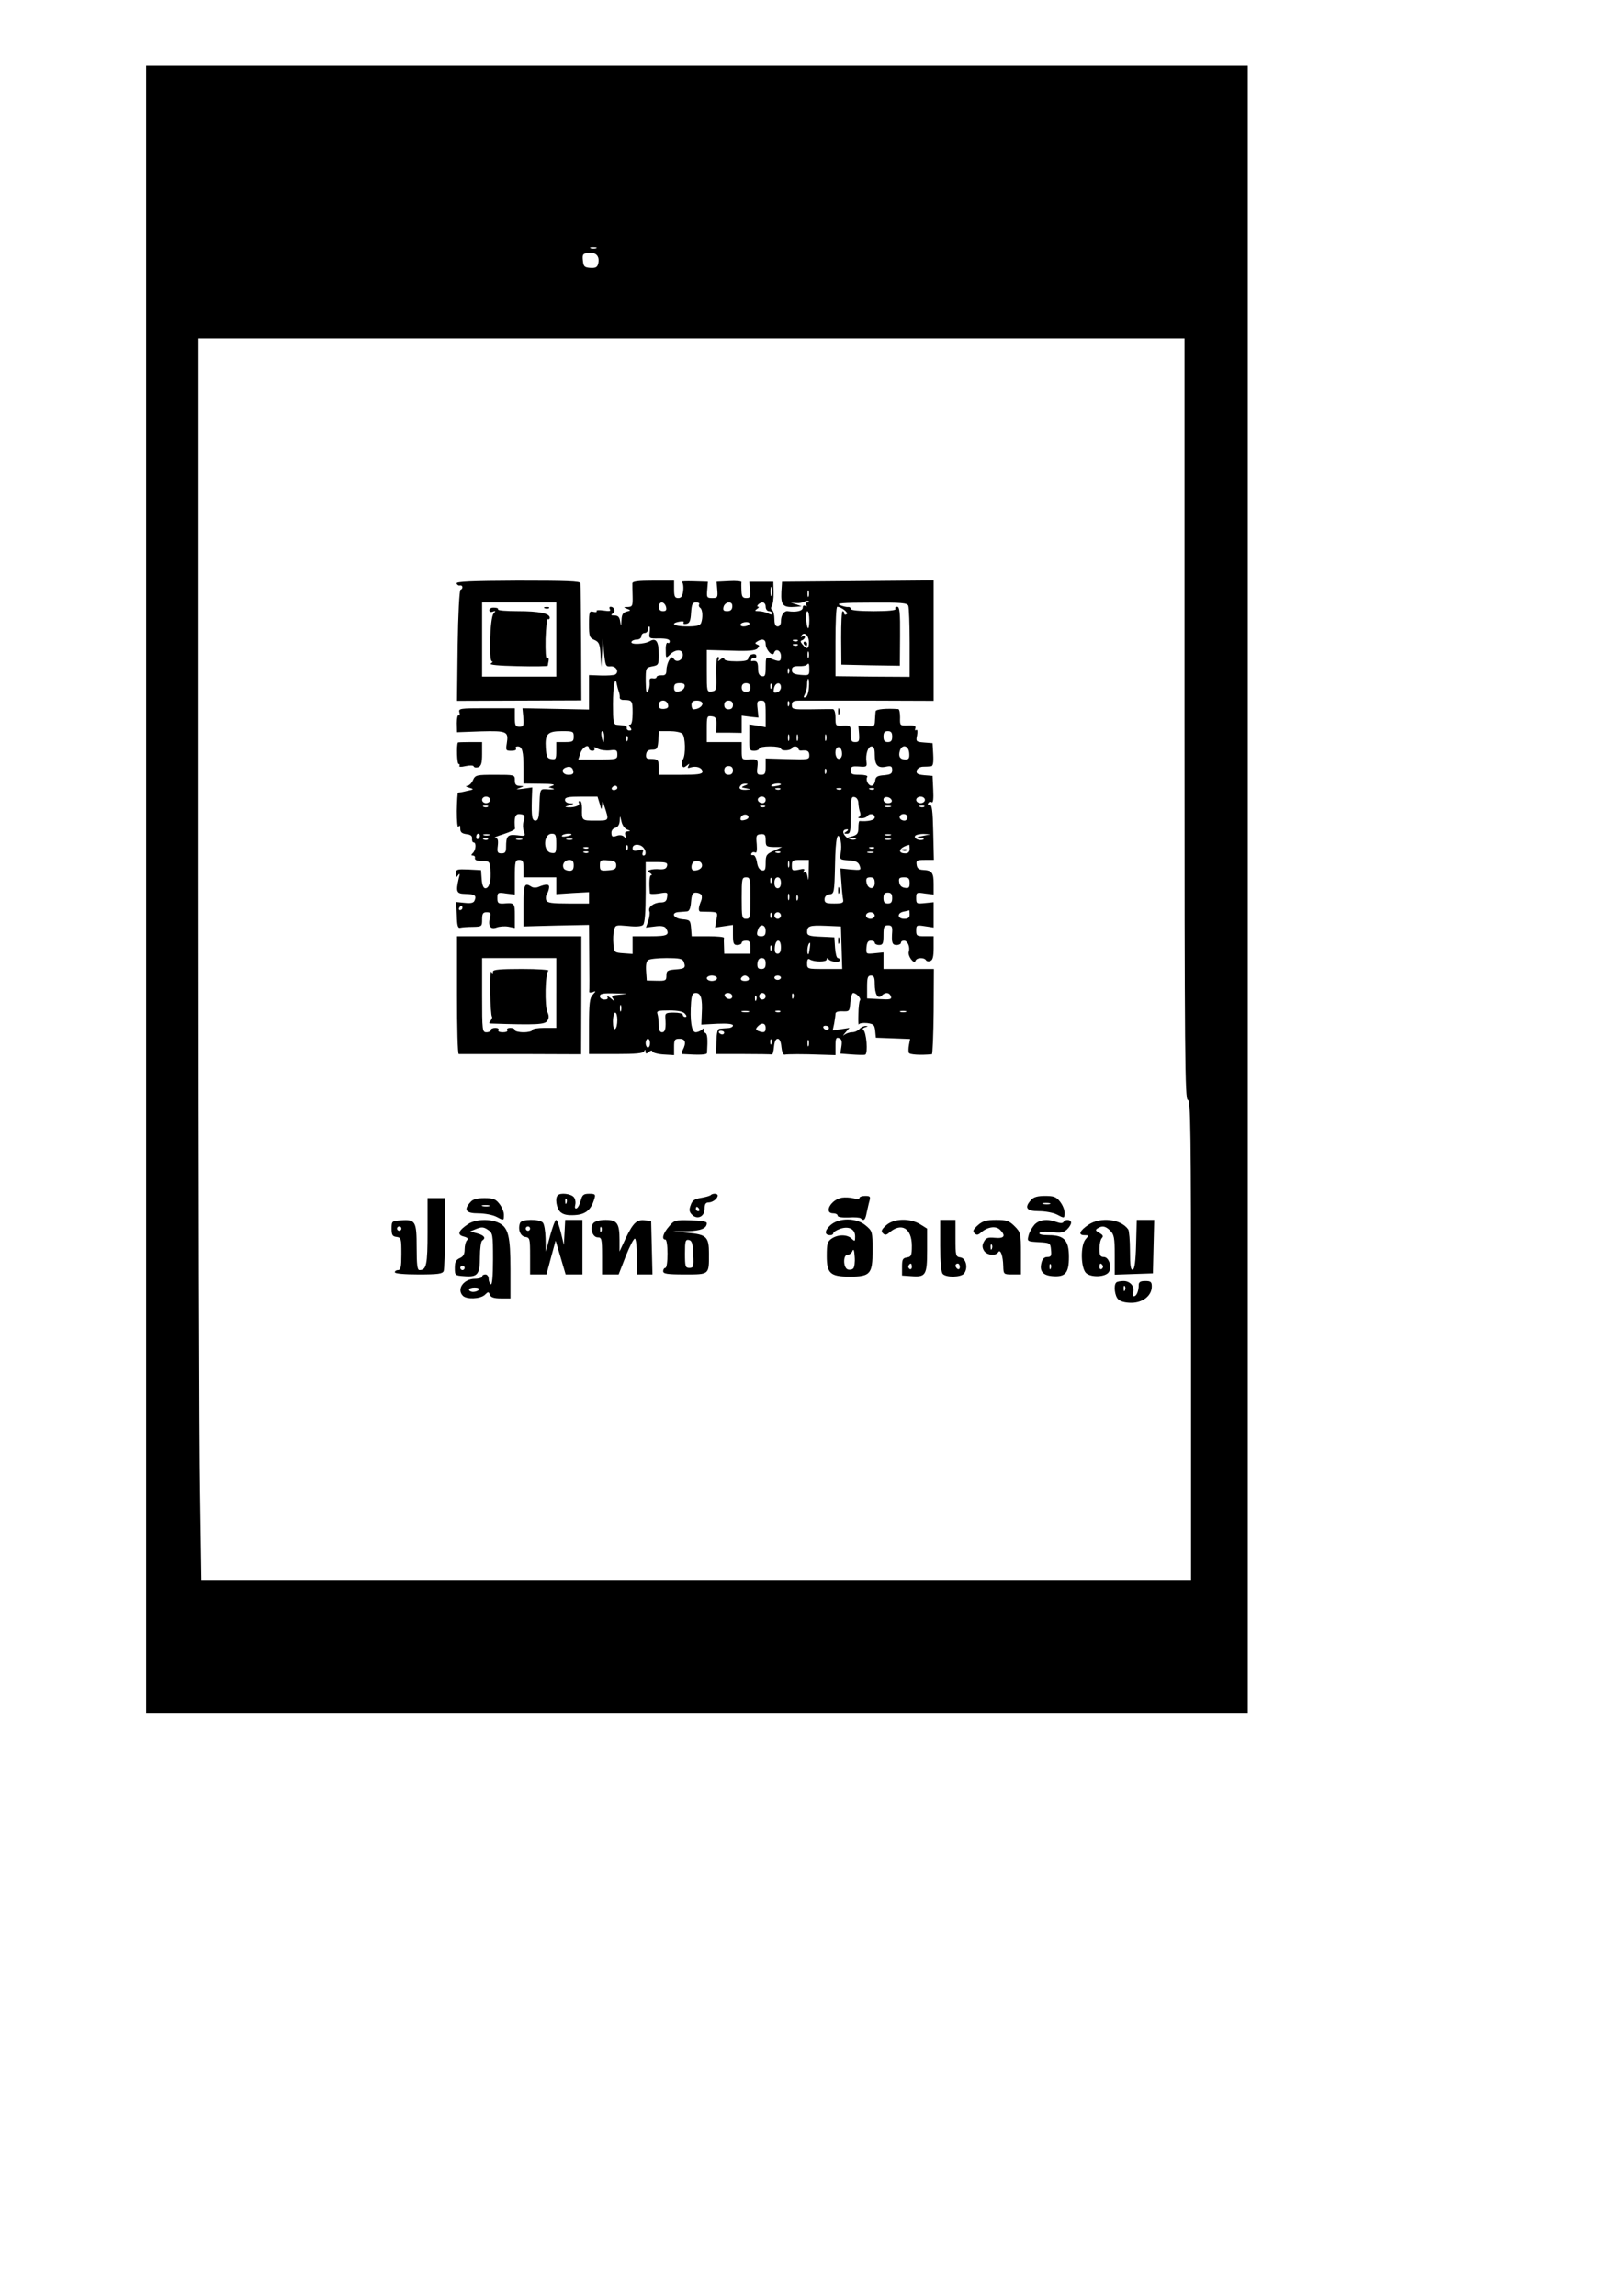 <?xml version="1.0" encoding="UTF-8" standalone="yes"?>
<svg version="1.0" xmlns="http://www.w3.org/2000/svg" width="210mm" height="297mm" viewBox="0 0 744 1052" preserveAspectRatio="xMidYMid meet">
  <g transform="translate(0,1052) scale(0.1,-0.1)" fill="#000000" stroke="none">
    <path d="M670 6445 l0 -3775 2525 0 2525 0 0 3775 0 3775 -2525 0 -2525 0 0
-3775z m2063 2938 c-7 -2 -19 -2 -25 0 -7 3 -2 5 12 5 14 0 19 -2 13 -5z m10
-67 c-4 -20 -11 -24 -36 -23 -28 2 -32 6 -35 34 -3 28 0 32 25 35 34 4 52 -14
46 -46z m2687 -2091 c0 -1544 2 -1745 15 -1745 13 0 15 -129 15 -1100 l0
-1100 -2268 0 -2269 0 -6 398 c-4 218 -7 1498 -7 2845 l0 2447 2260 0 2260 0
0 -1745z"/>
    <path d="M2093 7847 c3 -7 10 -11 16 -9 13 2 15 -15 2 -20 -5 -2 -11 -113 -13
-256 l-3 -253 285 1 285 1 -1 262 c-1 144 -2 268 -3 275 -1 10 -62 12 -287 12
-216 -1 -284 -4 -281 -13z m457 -257 l0 -170 -170 0 -170 0 0 170 0 170 170 0
170 0 0 -170z"/>
    <path d="M2243 7725 c0 -8 7 -11 16 -7 14 5 14 3 3 -10 -16 -20 -22 -218 -7
-218 6 0 3 -4 -5 -10 -9 -6 34 -10 123 -12 75 -2 137 -1 138 2 0 3 2 13 4 23
2 9 -1 14 -7 11 -6 -4 -8 29 -7 89 2 53 6 94 11 91 4 -3 8 0 8 6 0 20 -50 30
-146 30 -52 0 -93 3 -91 8 3 4 -5 8 -17 8 -13 1 -23 -4 -23 -11z"/>
    <path d="M2498 7733 c7 -3 16 -2 19 1 4 3 -2 6 -13 5 -11 0 -14 -3 -6 -6z"/>
    <path d="M2899 7848 c0 -7 0 -34 1 -60 1 -44 -1 -48 -22 -49 -21 0 -21 -1 -4
-8 19 -7 19 -8 -2 -13 -17 -5 -22 -14 -23 -40 -2 -30 -2 -30 -6 -5 -3 20 -10
27 -26 27 -16 0 -19 3 -8 9 14 9 7 31 -10 31 -6 0 -7 -5 -3 -12 5 -8 -3 -9
-30 -5 -20 3 -34 2 -31 -3 3 -4 -4 -6 -15 -3 -18 5 -20 0 -20 -56 0 -56 2 -63
25 -73 21 -9 25 -19 28 -67 l3 -56 4 65 3 65 6 -65 c6 -60 8 -65 29 -63 25 3
42 -24 23 -37 -7 -4 -37 -6 -67 -5 l-54 2 0 -79 0 -79 -152 3 -153 3 4 -42 c3
-38 1 -43 -18 -43 -18 0 -21 6 -21 43 l0 42 -130 0 c-122 0 -129 -1 -124 -19
3 -10 2 -16 -3 -13 -5 3 -9 -13 -9 -36 l1 -42 109 4 c121 3 128 0 119 -56 -5
-31 -4 -33 21 -33 16 0 25 4 21 10 -3 6 0 10 8 10 21 0 27 -22 27 -101 l0 -69
78 -1 c49 0 70 -3 57 -8 l-20 -8 20 -6 c11 -3 2 -5 -19 -4 -44 2 -40 11 -44
-95 -2 -35 -6 -48 -17 -48 -16 0 -19 16 -17 98 l2 54 -42 -6 c-32 -4 -36 -3
-18 3 24 9 24 9 3 10 -18 1 -23 7 -23 26 0 25 -1 25 -90 25 -87 0 -91 -1 -102
-25 -6 -14 -18 -25 -27 -26 -9 -1 -5 -4 9 -8 24 -7 24 -8 -10 -15 -19 -5 -37
-8 -40 -8 -3 0 -5 -38 -6 -84 0 -47 3 -79 8 -72 5 9 8 6 8 -9 0 -16 7 -22 28
-25 19 -2 27 -8 26 -20 -1 -10 2 -18 7 -18 13 0 11 -34 -3 -48 -9 -9 -9 -12 0
-12 7 0 11 -6 9 -12 -1 -9 10 -13 33 -13 33 0 35 -2 38 -39 4 -51 -5 -86 -23
-86 -9 0 -15 14 -17 42 l-3 41 -57 3 c-54 2 -58 1 -58 -19 0 -18 2 -19 10 -7
8 11 9 7 3 -15 -14 -62 -11 -70 30 -71 43 -1 52 -7 43 -29 -4 -12 -16 -15 -45
-12 l-40 4 3 -61 c1 -48 5 -60 16 -57 8 2 34 4 58 4 41 1 42 2 42 34 0 27 4
33 21 33 17 0 20 -4 15 -24 -10 -39 2 -56 30 -46 13 5 37 7 54 4 l30 -6 0 56
c0 59 -1 60 -52 56 -24 -1 -28 2 -28 25 0 25 2 27 40 21 l40 -5 0 79 c0 73 2
80 20 80 17 0 20 -7 20 -40 l0 -40 75 0 75 0 0 -38 0 -39 75 5 75 4 0 -26 0
-26 -95 0 c-74 0 -97 3 -101 15 -3 8 -2 20 2 27 5 7 10 21 11 30 3 18 -13 19
-49 4 -9 -4 -23 -4 -30 0 -34 22 -38 14 -38 -84 l0 -97 150 4 150 3 1 -148 c1
-82 1 -153 0 -158 -1 -5 6 -5 16 -2 16 6 16 6 0 -12 -14 -15 -17 -40 -17 -145
l0 -127 124 0 c90 0 126 3 129 13 4 9 6 8 6 -2 1 -11 4 -11 16 -1 9 7 15 8 15
2 0 -5 23 -12 50 -14 l50 -3 0 38 c0 33 3 37 25 37 27 0 32 -18 15 -51 -6 -10
-7 -19 -3 -19 79 -5 113 -4 114 5 4 65 2 88 -8 92 -7 3 -10 10 -6 17 3 6 1 6
-8 -1 -7 -7 -21 -13 -30 -13 -19 0 -27 55 -21 138 3 34 7 42 22 42 23 0 31
-26 27 -95 l-2 -50 73 4 c48 2 72 -1 72 -8 0 -6 -11 -12 -25 -12 -14 -1 -31
-2 -37 -3 -9 -1 -13 -21 -14 -58 l-2 -58 124 0 c68 0 127 -1 132 -2 4 -2 8 14
10 35 2 23 8 37 17 37 9 0 15 -14 17 -37 2 -21 8 -37 14 -36 15 3 87 3 167 0
l67 -2 0 42 c0 35 3 41 16 36 12 -4 15 -14 11 -39 l-5 -32 51 -4 c29 -2 57 -3
63 -1 14 5 6 105 -9 114 -5 4 -1 9 9 12 14 4 15 5 3 6 -9 0 -22 -6 -29 -14 -7
-8 -22 -15 -34 -15 -12 0 -28 -6 -36 -12 -8 -7 -6 -3 5 10 l19 22 -39 -6 -38
-6 7 32 c3 18 6 38 6 45 0 8 12 12 33 11 31 -1 32 0 35 42 2 23 8 42 13 42 15
0 39 -27 31 -34 -3 -4 -7 -33 -7 -64 -1 -31 0 -52 2 -46 2 5 19 8 38 6 30 -4
34 -8 37 -36 l3 -31 79 -3 78 -3 -5 -26 c-3 -15 -3 -32 -1 -37 3 -9 52 -12
106 -7 3 1 7 89 8 196 l1 195 -116 0 -115 0 0 38 0 38 -40 -4 c-40 -4 -40 -4
-38 27 2 22 7 31 20 31 10 0 18 -4 18 -10 0 -5 9 -10 20 -10 17 0 20 7 20 45
0 39 3 45 21 45 16 0 20 -6 19 -27 -4 -53 0 -63 20 -63 11 0 20 5 20 10 0 6 6
10 14 10 17 0 29 -30 22 -51 -3 -8 2 -23 10 -34 11 -14 18 -16 21 -7 5 14 39
16 48 2 3 -5 12 -7 20 -3 11 3 15 21 15 59 l0 54 -40 0 c-37 0 -40 2 -40 26 0
25 2 26 40 20 l40 -6 0 58 0 58 -40 -4 c-38 -4 -40 -3 -40 23 0 26 2 27 40 21
l40 -5 0 49 c0 52 -8 62 -49 64 -19 1 -27 7 -29 24 -3 20 1 22 38 22 l41 0 -3
128 c-2 99 -6 126 -16 124 -8 -1 -11 2 -7 8 3 6 11 8 16 4 7 -4 9 17 7 57 l-3
64 -38 3 c-30 3 -37 7 -35 20 2 10 14 18 28 19 14 0 31 1 38 2 9 1 12 16 10
54 l-3 52 -39 3 c-37 3 -38 5 -32 33 3 18 2 28 -4 24 -5 -3 -7 0 -4 8 4 11 -4
14 -33 13 -38 -1 -38 -1 -37 37 0 20 -3 37 -8 38 -53 4 -103 0 -104 -10 -1 -6
-2 -24 -3 -41 -1 -28 -3 -30 -38 -27 l-38 2 3 -37 c2 -33 0 -38 -18 -38 -17 0
-20 6 -20 38 0 38 -1 38 -35 37 -34 -2 -35 -1 -35 36 0 24 -5 39 -12 40 -7 0
-52 0 -100 -1 -83 -1 -88 0 -88 19 0 17 6 21 38 21 20 0 166 0 325 0 l287 -1
0 276 0 276 -347 -3 -348 -3 -3 -45 c-3 -64 7 -75 68 -70 l25 2 -25 9 -25 8
25 -2 c14 -1 31 2 38 7 7 4 16 5 19 2 4 -3 1 -6 -6 -6 -7 0 -9 -5 -5 -12 4 -7
3 -8 -4 -4 -7 4 -12 1 -12 -8 0 -15 -30 -22 -69 -16 -17 2 -31 -18 -31 -47 0
-14 -6 -23 -15 -23 -10 0 -15 10 -15 34 0 19 -5 38 -10 41 -7 4 -7 11 -2 18 5
7 9 35 8 62 l-1 50 -55 0 -55 0 3 -37 c3 -33 1 -38 -17 -38 -17 0 -21 7 -22
33 -1 17 -1 36 0 40 1 4 -25 7 -56 5 l-58 -3 3 -37 c3 -35 1 -38 -23 -38 -25
0 -26 3 -23 38 l3 37 -65 2 c-36 1 -60 0 -55 -3 6 -2 9 -20 7 -39 -3 -26 -9
-35 -23 -35 -15 0 -19 7 -19 40 l0 40 -95 0 c-69 0 -95 -3 -96 -12z m638 -55
c-3 -10 -5 -2 -5 17 0 19 2 27 5 18 2 -10 2 -26 0 -35z m170 -5 c-3 -7 -5 -2
-5 12 0 14 2 19 5 13 2 -7 2 -19 0 -25z m-654 -48 c4 -15 0 -20 -14 -20 -12 0
-19 7 -19 20 0 11 6 20 14 20 7 0 16 -9 19 -20z m152 11 c-3 -5 -1 -12 5 -16
11 -7 13 -45 4 -69 -5 -12 -21 -16 -65 -16 -59 0 -80 14 -34 22 14 3 22 1 19
-4 -4 -6 2 -8 12 -6 15 2 20 14 22 51 3 39 6 47 23 47 11 0 18 -4 14 -9z m152
-11 c-1 -13 -8 -20 -23 -20 -17 0 -21 4 -17 20 3 11 14 20 24 20 12 0 17 -7
16 -20z m153 0 c0 -11 7 -20 15 -20 8 0 15 -5 15 -10 0 -7 -6 -7 -19 0 -11 5
-30 10 -43 10 -18 0 -20 2 -8 10 8 5 11 10 7 10 -15 0 4 20 19 20 8 0 14 -9
14 -20z m654 4 c3 -9 6 -85 6 -170 l0 -155 -170 1 -170 2 0 159 c0 87 3 159 8
159 20 -1 54 -28 43 -34 -6 -4 -11 -2 -11 3 0 6 -3 11 -7 11 -5 0 -7 -55 -7
-122 l1 -123 134 -3 134 -2 1 135 c1 109 -2 135 -13 135 -8 0 -11 -4 -8 -10 4
-6 -32 -10 -99 -10 -67 0 -106 4 -106 10 0 6 -6 10 -12 9 -7 -1 -24 3 -38 9
-19 8 12 11 141 11 143 1 168 -1 173 -15z m-454 -66 c0 -23 -3 -39 -6 -36 -9
10 -12 78 -3 78 5 0 9 -19 9 -42z m-275 -18 c-3 -5 -15 -10 -26 -10 -11 0 -17
5 -14 10 3 6 15 10 26 10 11 0 17 -4 14 -10z m-457 -38 c-4 -27 -3 -28 44 -27
33 0 48 -4 48 -13 0 -7 -4 -11 -9 -7 -6 3 -10 -12 -9 -34 0 -38 1 -38 19 -20
26 26 59 25 59 -1 0 -25 -29 -38 -41 -19 -8 11 -12 10 -22 -6 -6 -11 -12 -31
-12 -45 0 -19 -5 -25 -22 -24 -13 0 -23 -3 -23 -8 0 -5 -8 -8 -17 -6 -14 2
-17 -3 -15 -20 1 -13 -2 -31 -8 -40 -7 -12 -9 0 -10 46 0 62 0 63 30 69 28 5
30 8 30 52 0 61 -12 80 -40 64 -24 -15 -94 -18 -85 -3 3 6 15 10 26 10 10 0
19 7 19 15 0 8 7 15 15 15 8 0 15 7 15 15 0 8 3 15 6 15 4 0 4 -12 2 -28z
m730 -42 c1 -34 -9 -38 -29 -13 -11 13 -11 17 -1 20 6 3 12 9 12 14 0 6 -5 7
-12 3 -7 -4 -8 -3 -4 4 12 20 33 2 34 -28z m-198 -11 c0 -25 31 -60 38 -41 7
23 32 13 32 -14 0 -27 -6 -28 -52 -9 -16 6 -18 1 -18 -40 0 -39 -3 -46 -17
-43 -13 2 -18 13 -18 36 0 29 -6 37 -28 33 -5 -1 -6 3 -2 9 3 6 10 8 14 6 4
-3 8 1 8 8 0 8 -8 11 -19 8 -10 -2 -18 -11 -18 -18 0 -10 -15 -14 -55 -14 -34
0 -55 4 -55 11 0 8 -6 7 -17 -2 -11 -10 -14 -10 -9 -1 4 6 3 12 -3 12 -6 0 -9
-32 -8 -77 2 -74 1 -78 -20 -81 -23 -3 -23 -1 -23 93 l0 97 110 -3 c82 -3 113
0 122 10 11 11 10 14 -1 18 -11 5 -11 7 0 14 23 15 39 10 39 -12z m147 15 c-3
-3 -12 -4 -19 -1 -8 3 -5 6 6 6 11 1 17 -2 13 -5z m0 -20 c-3 -3 -12 -4 -19
-1 -8 3 -5 6 6 6 11 1 17 -2 13 -5z m50 -56 c-3 -7 -5 -2 -5 12 0 14 2 19 5
13 2 -7 2 -19 0 -25z m3 -56 c0 -26 -2 -27 -40 -24 -31 3 -40 8 -40 22 0 14 7
18 30 18 17 -1 33 2 37 5 11 12 13 8 13 -21z m-93 -14 c-3 -8 -6 -5 -6 6 -1
11 2 17 5 13 3 -3 4 -12 1 -19z m91 -68 c-1 -22 -8 -42 -15 -44 -10 -4 -11 -1
-3 14 5 10 10 30 10 44 0 14 2 26 5 26 3 0 5 -18 3 -40z m-871 -20 c3 -8 5
-20 4 -26 -1 -6 7 -11 16 -11 41 0 43 -3 43 -58 0 -34 -4 -55 -11 -55 -8 0 -8
-4 0 -13 8 -10 7 -14 -4 -14 -7 0 -13 5 -12 11 2 10 -3 12 -45 15 -16 1 -18
13 -18 94 0 85 10 136 18 90 2 -10 6 -25 9 -33z m301 23 c-2 -10 -13 -19 -26
-21 -17 -3 -22 2 -22 17 0 16 6 21 26 21 19 0 25 -5 22 -17z m302 -3 c0 -13
-7 -20 -20 -20 -13 0 -20 7 -20 20 0 13 7 20 20 20 13 0 20 -7 20 -20z m97 -2
c-3 -8 -6 -5 -6 6 -1 11 2 17 5 13 3 -3 4 -12 1 -19z m43 3 c0 -10 -8 -21 -18
-23 -15 -4 -18 -1 -14 18 5 28 32 32 32 5z m-518 -79 c4 -13 -1 -18 -18 -20
-18 -1 -24 3 -24 18 0 26 36 27 42 2z m158 4 c0 -13 -20 -26 -41 -26 -5 0 -9
9 -9 20 0 15 7 20 25 20 15 0 25 -6 25 -14z m140 -6 c0 -13 -7 -20 -20 -20
-13 0 -20 7 -20 20 0 13 7 20 20 20 13 0 20 -7 20 -20z m150 -41 l0 -61 -37 7
-38 6 0 -61 c-1 -56 1 -60 22 -60 13 0 23 5 23 10 0 6 23 10 50 10 28 0 50 -4
50 -10 0 -5 11 -9 25 -8 14 1 25 6 25 10 0 4 7 8 15 8 8 0 15 -5 15 -10 0 -6
6 -10 13 -9 28 3 37 -2 37 -22 0 -19 -5 -20 -100 -17 l-100 3 0 -37 c0 -32 -3
-38 -21 -38 -18 0 -21 5 -17 35 4 36 2 38 -44 35 -26 -1 -28 1 -28 39 l0 41
-80 0 -80 0 0 61 c0 57 1 60 23 57 18 -2 22 -9 21 -39 l-1 -36 59 0 58 -1 0
40 0 39 39 -5 38 -4 -4 39 c-4 34 -2 39 16 39 19 0 21 -6 21 -61z m107 39 c-3
-8 -6 -5 -6 6 -1 11 2 17 5 13 3 -3 4 -12 1 -19z m-987 -143 c0 -22 -4 -25
-40 -25 l-40 0 0 -41 c0 -36 -2 -40 -22 -37 -20 3 -23 10 -26 51 -4 64 8 77
74 77 51 0 54 -1 54 -25z m140 0 c0 -14 -2 -25 -4 -25 -2 0 -6 11 -8 25 -3 14
-1 25 3 25 5 0 9 -11 9 -25z m358 13 c14 -14 16 -96 3 -117 -5 -8 -7 -20 -4
-28 4 -11 8 -11 21 -1 13 11 14 11 8 -1 -6 -10 -4 -12 11 -7 26 8 53 -2 53
-20 0 -11 -21 -14 -100 -14 l-100 0 0 35 c0 34 -4 38 -43 38 -13 0 -17 6 -15
21 2 15 10 21 28 21 22 0 25 5 28 43 l3 42 48 0 c26 0 52 -5 59 -12z m962 -13
c0 -18 -5 -25 -20 -25 -15 0 -20 7 -20 25 0 18 5 25 20 25 15 0 20 -7 20 -25z
m-473 -17 c-3 -7 -5 -2 -5 12 0 14 2 19 5 13 2 -7 2 -19 0 -25z m40 0 c-3 -7
-5 -2 -5 12 0 14 2 19 5 13 2 -7 2 -19 0 -25z m130 0 c-3 -7 -5 -2 -5 12 0 14
2 19 5 13 2 -7 2 -19 0 -25z m-910 0 c-3 -8 -6 -5 -6 6 -1 11 2 17 5 13 3 -3
4 -12 1 -19z m-177 -38 c0 -5 7 -10 16 -10 8 0 12 5 8 11 -4 7 1 7 16 -1 12
-7 38 -10 56 -8 30 4 34 1 34 -19 0 -22 -3 -23 -89 -23 l-90 0 10 30 c10 28
39 43 39 20z m1160 -24 c0 -13 -6 -23 -15 -23 -15 0 -21 37 -9 50 11 11 24 -3
24 -27z m150 -4 c0 -47 14 -63 51 -55 24 5 29 2 29 -15 0 -17 -7 -21 -37 -24
-31 -2 -39 -7 -41 -25 -2 -13 -9 -23 -17 -23 -15 0 -28 27 -19 41 3 5 -13 9
-35 9 -35 0 -41 3 -41 20 0 18 5 20 38 18 34 -3 37 -1 34 21 -5 35 7 71 23 71
11 0 15 -11 15 -38z m158 8 c2 -24 -2 -30 -17 -30 -25 0 -34 14 -26 40 10 32
40 25 43 -10z m-1540 -83 c3 -12 -4 -17 -22 -17 -27 0 -37 24 -13 33 19 8 32
2 35 -16z m732 3 c0 -13 -7 -20 -20 -20 -13 0 -20 7 -20 20 0 13 7 20 20 20
13 0 20 -7 20 -20z m427 -12 c-3 -8 -6 -5 -6 6 -1 11 2 17 5 13 3 -3 4 -12 1
-19z m-372 -57 c-19 -8 -18 -9 5 -13 25 -5 25 -5 -2 -7 -27 -1 -35 8 -21 22 3
4 13 7 22 6 12 0 10 -3 -4 -8z m165 5 c0 -2 -11 -6 -25 -8 -13 -3 -22 -1 -19
3 5 9 44 13 44 5z m-750 -16 c0 -5 -7 -10 -16 -10 -8 0 -12 5 -9 10 3 6 10 10
16 10 5 0 9 -4 9 -10z m747 -6 c-3 -3 -12 -4 -19 -1 -8 3 -5 6 6 6 11 1 17 -2
13 -5z m280 0 c-3 -3 -12 -4 -19 -1 -8 3 -5 6 6 6 11 1 17 -2 13 -5z m150 0
c-3 -3 -12 -4 -19 -1 -8 3 -5 6 6 6 11 1 17 -2 13 -5z m-1760 -49 c0 -8 -9
-15 -19 -15 -10 0 -18 7 -18 15 0 8 8 15 18 15 10 0 19 -7 19 -15z m502 -17
c8 -30 9 -31 11 -8 2 24 2 24 11 -5 22 -67 23 -65 -42 -65 -63 0 -62 -1 -61
58 0 17 -4 32 -9 32 -6 0 -8 -4 -5 -9 7 -11 -18 -21 -47 -20 -20 1 -20 2 3 9
24 8 24 8 3 9 -13 1 -23 7 -23 16 0 12 15 15 75 15 l74 0 10 -32z m761 17 c0
-8 -6 -15 -14 -15 -17 0 -28 14 -19 24 12 12 33 6 33 -9z m425 -16 c1 -14 4
-33 8 -42 3 -9 1 -18 -6 -21 -7 -2 -2 -5 10 -5 12 -1 25 4 28 9 10 15 35 12
35 -5 0 -13 -30 -20 -70 -17 -3 0 -5 -14 -5 -31 0 -24 -5 -32 -25 -38 l-25 -7
25 -2 c19 -2 21 -3 7 -7 -10 -3 -27 3 -38 12 -19 18 -17 35 4 35 7 0 6 -4 -3
-10 -13 -8 -12 -10 3 -10 15 0 17 11 17 86 0 75 2 85 17 82 10 -2 18 -13 18
-29z m153 14 c2 -8 -5 -13 -17 -13 -12 0 -21 6 -21 16 0 18 31 15 38 -3z m152
2 c0 -8 -9 -15 -20 -15 -11 0 -20 7 -20 15 0 8 9 15 20 15 11 0 20 -7 20 -15z
m-2003 -31 c-3 -3 -12 -4 -19 -1 -8 3 -5 6 6 6 11 1 17 -2 13 -5z m1270 0 c-3
-3 -12 -4 -19 -1 -8 3 -5 6 6 6 11 1 17 -2 13 -5z m576 -1 c-7 -2 -19 -2 -25
0 -7 3 -2 5 12 5 14 0 19 -2 13 -5z m154 1 c-3 -3 -12 -4 -19 -1 -8 3 -5 6 6
6 11 1 17 -2 13 -5z m-1834 -41 c3 -5 1 -17 -3 -28 -4 -11 -3 -31 1 -43 9 -23
8 -24 -30 -19 -44 5 -51 -3 -51 -54 0 -23 -4 -29 -21 -29 -18 0 -21 5 -17 35
3 26 0 35 -12 36 -8 1 9 8 38 17 30 10 53 20 53 25 -5 47 0 67 18 67 11 0 22
-3 24 -7z m1028 -8 c0 -5 -9 -11 -21 -13 -15 -3 -18 1 -14 13 7 17 35 17 35 0z
m729 0 c0 -8 -6 -15 -14 -15 -17 0 -28 14 -19 24 12 12 33 6 33 -9z m-1285
-56 c16 -6 17 -8 3 -8 -12 -1 -15 -6 -11 -18 5 -14 3 -16 -7 -6 -8 7 -21 8
-34 3 -18 -6 -22 -4 -23 12 -1 12 6 22 18 25 12 4 19 15 20 32 1 26 1 26 8 -3
3 -16 15 -33 26 -37z m-675 -28 c0 -6 -4 -12 -8 -15 -5 -3 -9 1 -9 9 0 8 4 15
9 15 4 0 8 -4 8 -9z m43 2 c-7 -2 -19 -2 -25 0 -7 3 -2 5 12 5 14 0 19 -2 13
-5z m307 -39 c0 -41 -2 -45 -22 -42 -40 5 -38 88 2 88 17 0 20 -6 20 -46z m70
42 c0 -2 -11 -6 -25 -8 -13 -3 -22 -1 -19 3 5 9 44 13 44 5z m890 -26 c0 -28
3 -30 38 -31 l37 0 -37 -17 c-34 -15 -38 -20 -38 -55 0 -31 -3 -38 -17 -35
-12 2 -20 16 -23 38 -4 21 -11 34 -19 32 -7 -1 -10 2 -6 8 3 6 11 7 17 4 7 -4
9 9 7 38 -4 40 -2 44 19 46 18 1 22 -3 22 -28z m573 23 c-7 -2 -19 -2 -25 0
-7 3 -2 5 12 5 14 0 19 -2 13 -5z m147 -3 c-29 -6 -31 -8 -10 -9 14 -2 19 -5
12 -8 -18 -7 -44 5 -37 17 3 5 21 9 38 9 l32 -2 -35 -7z m-376 -24 c3 -13 3
-38 0 -54 -6 -30 -5 -31 36 -34 33 -2 45 -8 51 -25 7 -20 6 -21 -41 -17 l-48
5 5 -63 c2 -35 6 -71 8 -80 3 -15 -4 -18 -41 -18 -37 0 -44 3 -44 19 0 13 8
21 23 23 21 3 22 7 25 136 2 124 12 163 26 108z m-1617 8 c-3 -3 -12 -4 -19
-1 -8 3 -5 6 6 6 11 1 17 -2 13 -5z m156 -1 c-7 -2 -19 -2 -25 0 -7 3 -2 5 12
5 14 0 19 -2 13 -5z m230 0 c-7 -2 -19 -2 -25 0 -7 3 -2 5 12 5 14 0 19 -2 13
-5z m1460 0 c-7 -2 -19 -2 -25 0 -7 3 -2 5 12 5 14 0 19 -2 13 -5z m-1206 -45
c-3 -8 -6 -5 -6 6 -1 11 2 17 5 13 3 -3 4 -12 1 -19z m71 10 c14 -14 16 -38 2
-38 -5 0 -7 7 -3 16 4 12 0 14 -21 8 -20 -5 -26 -2 -26 10 0 19 31 21 48 4z
m1222 -8 c0 -13 -7 -20 -19 -20 -41 0 -29 28 17 39 1 1 2 -8 2 -19z m-1473 4
c-3 -3 -12 -4 -19 -1 -8 3 -5 6 6 6 11 1 17 -2 13 -5z m1310 0 c-3 -3 -12 -4
-19 -1 -8 3 -5 6 6 6 11 1 17 -2 13 -5z m-1310 -20 c-3 -3 -12 -4 -19 -1 -8 3
-5 6 6 6 11 1 17 -2 13 -5z m880 0 c-3 -3 -12 -4 -19 -1 -8 3 -5 6 6 6 11 1
17 -2 13 -5z m426 -1 c-7 -2 -19 -2 -25 0 -7 3 -2 5 12 5 14 0 19 -2 13 -5z
m-1373 -58 c0 -18 -5 -25 -19 -25 -11 0 -23 5 -26 10 -11 18 3 40 25 40 15 0
20 -7 20 -25z m195 0 c0 -16 -8 -21 -37 -23 -35 -3 -38 -1 -38 23 0 24 3 26
38 23 29 -2 37 -7 37 -23z m393 -4 c-2 -9 -13 -17 -26 -19 -16 -3 -22 2 -22
16 0 11 6 22 13 25 20 7 38 -4 35 -22z m399 -3 c-3 -7 -5 -2 -5 12 0 14 2 19
5 13 2 -7 2 -19 0 -25z m90 -25 c0 -32 -2 -43 -4 -25 -3 20 -8 30 -15 26 -7
-5 -8 -2 -3 6 6 9 0 11 -24 5 -28 -6 -31 -4 -31 19 0 24 4 26 39 26 l39 0 -1
-57z m-649 30 c-3 -13 -12 -17 -33 -16 -17 2 -37 0 -45 -3 -13 -4 -13 -6 0
-14 8 -6 11 -10 5 -10 -8 0 -10 -33 -6 -83 1 -4 19 -4 42 -1 39 7 41 6 37 -17
-2 -18 -9 -24 -30 -24 -32 -1 -59 -22 -51 -41 3 -7 0 -27 -5 -44 l-11 -30 41
5 c28 4 44 1 50 -7 20 -32 9 -38 -72 -38 l-80 0 0 -41 0 -40 -42 3 c-42 3 -43
4 -46 42 -2 22 -1 50 3 64 6 24 8 24 64 19 38 -4 62 -2 69 5 8 8 12 58 12 150
l0 138 51 0 c43 0 50 -3 47 -17z m382 -148 c0 -88 -1 -95 -20 -95 -19 0 -20 7
-20 95 0 88 1 95 20 95 19 0 20 -7 20 -95z m97 73 c-3 -8 -6 -5 -6 6 -1 11 2
17 5 13 3 -3 4 -12 1 -19z m43 -3 c0 -16 -6 -25 -15 -25 -9 0 -15 9 -15 25 0
16 6 25 15 25 9 0 15 -9 15 -25z m430 -1 c0 -33 -33 -30 -38 4 -3 17 2 22 17
22 16 0 21 -6 21 -26z m160 0 c0 -21 -4 -25 -22 -22 -15 2 -24 11 -26 26 -3
18 1 22 22 22 21 0 26 -5 26 -26z m-955 -54 c4 -6 3 -19 -1 -28 -13 -31 -14
-50 -1 -49 6 0 27 -1 45 -1 32 -2 33 -3 26 -37 l-6 -35 41 6 41 6 0 -46 c0
-39 3 -46 20 -46 11 0 20 5 20 10 0 6 9 10 20 10 16 0 20 -7 20 -30 l0 -30
-60 0 -60 0 -1 33 c-1 17 -1 35 0 40 0 4 -32 7 -73 7 l-75 0 -3 38 c-3 35 -5
37 -40 40 -42 4 -54 31 -15 33 12 1 29 2 37 3 10 1 16 15 18 44 3 33 7 42 22
42 10 0 22 -5 25 -10z m402 -22 c-3 -7 -5 -2 -5 12 0 14 2 19 5 13 2 -7 2 -19
0 -25z m473 7 c0 -18 -5 -25 -20 -25 -15 0 -20 7 -20 25 0 18 5 25 20 25 15 0
20 -7 20 -25z m-433 -7 c-3 -8 -6 -5 -6 6 -1 11 2 17 5 13 3 -3 4 -12 1 -19z
m-1537 -38 c0 -5 -5 -10 -11 -10 -5 0 -7 5 -4 10 3 6 8 10 11 10 2 0 4 -4 4
-10z m2050 -30 c0 -15 -7 -20 -25 -20 -32 0 -34 27 -2 33 12 2 23 5 25 6 1 0
2 -8 2 -19z m-633 -12 c-3 -8 -6 -5 -6 6 -1 11 2 17 5 13 3 -3 4 -12 1 -19z
m43 7 c0 -8 -7 -15 -15 -15 -8 0 -15 7 -15 15 0 8 7 15 15 15 8 0 15 -7 15
-15z m430 0 c0 -8 -9 -15 -20 -15 -11 0 -20 7 -20 15 0 8 9 15 20 15 11 0 20
-7 20 -15z m-500 -70 c0 -18 -5 -25 -20 -25 -21 0 -24 8 -14 34 10 25 34 19
34 -9z m348 -77 l3 -98 -81 0 c-79 0 -80 0 -80 26 0 17 4 23 12 18 20 -13 78
-13 78 0 0 7 3 7 8 1 9 -13 52 -17 52 -5 0 6 -4 10 -9 10 -6 0 -11 21 -13 48
l-3 47 -62 3 c-53 2 -63 6 -63 21 0 28 10 32 85 29 l70 -3 3 -97z m-278 2 c0
-20 -5 -30 -15 -30 -11 0 -15 9 -13 30 1 17 8 30 15 30 8 0 13 -12 13 -30z
m131 -12 c-3 -21 -6 -26 -9 -15 -3 17 3 47 11 47 2 0 1 -15 -2 -32z m-174 0
c-3 -8 -6 -5 -6 6 -1 11 2 17 5 13 3 -3 4 -12 1 -19z m-403 -54 c11 -28 6 -33
-36 -36 -38 -3 -43 -6 -43 -28 0 -23 -3 -25 -45 -24 l-45 1 -3 43 c-2 28 1 46
10 51 7 5 45 9 84 9 56 0 73 -3 78 -16z m376 -9 c0 -18 -5 -25 -20 -25 -15 0
-19 6 -18 25 2 17 8 25 20 25 13 0 18 -8 18 -25z m-223 -67 c0 -7 -11 -13 -24
-13 -12 0 -23 6 -23 13 0 6 11 12 23 12 13 0 24 -6 24 -12z m146 0 c3 -8 -4
-13 -18 -13 -14 0 -21 5 -18 13 3 6 11 12 18 12 7 0 15 -6 18 -12z m147 2 c0
-5 -7 -10 -15 -10 -8 0 -15 5 -15 10 0 6 7 10 15 10 8 0 15 -4 15 -10z m430
-27 c0 -49 14 -73 32 -55 17 17 35 15 42 -3 5 -14 -3 -16 -52 -13 l-57 3 0 52
c0 44 3 53 18 53 13 0 17 -9 17 -37z m-1163 -50 c-44 -4 -47 -6 -35 -21 9 -12
5 -11 -11 3 -14 11 -21 14 -17 8 5 -9 0 -13 -13 -13 -12 0 -21 7 -21 15 0 12
14 15 73 13 56 -1 61 -2 24 -5z m510 -8 c0 -18 -28 -16 -35 3 -2 7 5 12 16 12
10 0 19 -7 19 -15z m153 0 c0 -8 -7 -15 -15 -15 -8 0 -15 7 -15 15 0 8 7 15
15 15 8 0 15 -7 15 -15z m127 -7 c-3 -8 -6 -5 -6 6 -1 11 2 17 5 13 3 -3 4
-12 1 -19z m-170 -10 c-3 -8 -6 -5 -6 6 -1 11 2 17 5 13 3 -3 4 -12 1 -19z
m-620 -50 c-3 -7 -5 -2 -5 12 0 14 2 19 5 13 2 -7 2 -19 0 -25z m293 -13 c9
-10 9 -15 1 -15 -6 0 -11 5 -11 10 0 6 -18 10 -41 10 -36 0 -40 -3 -39 -22 4
-48 0 -68 -15 -68 -10 0 -15 10 -15 34 0 19 -3 41 -6 50 -5 14 3 16 54 16 41
0 63 -5 72 -15z m293 8 c-7 -2 -21 -2 -30 0 -10 3 -4 5 12 5 17 0 24 -2 18 -5z
m144 1 c-3 -3 -12 -4 -19 -1 -8 3 -5 6 6 6 11 1 17 -2 13 -5z m576 -1 c-7 -2
-19 -2 -25 0 -7 3 -2 5 12 5 14 0 19 -2 13 -5z m-1323 -37 c0 -19 -4 -38 -10
-41 -6 -4 -10 10 -10 34 0 23 5 41 10 41 6 0 10 -15 10 -34z m680 -36 c0 -21
-8 -24 -34 -14 -12 5 -13 9 -3 20 18 20 37 17 37 -6z m290 0 c0 -5 -4 -10 -9
-10 -6 0 -13 5 -16 10 -3 6 1 10 9 10 9 0 16 -4 16 -10z m-480 -22 c0 -4 -4
-8 -9 -8 -6 0 -12 4 -15 8 -3 5 1 9 9 9 8 0 15 -4 15 -9z m-340 -48 c0 -11 -4
-20 -10 -20 -5 0 -10 9 -10 20 0 11 5 20 10 20 6 0 10 -9 10 -20z m557 -2 c-3
-8 -6 -5 -6 6 -1 11 2 17 5 13 3 -3 4 -12 1 -19z m170 -10 c-3 -7 -5 -2 -5 12
0 14 2 19 5 13 2 -7 2 -19 0 -25z"/>
    <path d="M3685 7570 c3 -5 8 -10 11 -10 2 0 4 5 4 10 0 6 -5 10 -11 10 -5 0
-7 -4 -4 -10z"/>
    <path d="M3842 6440 c0 -14 2 -19 5 -12 2 6 2 18 0 25 -3 6 -5 1 -5 -13z"/>
    <path d="M4138 6623 c7 -3 16 -2 19 1 4 3 -2 6 -13 5 -11 0 -14 -3 -6 -6z"/>
    <path d="M3842 6210 c0 -14 2 -19 5 -12 2 6 2 18 0 25 -3 6 -5 1 -5 -13z"/>
    <path d="M3842 7260 c0 -14 2 -19 5 -12 2 6 2 18 0 25 -3 6 -5 1 -5 -13z"/>
    <path d="M2099 7118 c-7 -14 -4 -98 3 -98 5 0 7 -4 4 -9 -4 -5 9 -6 29 -1 20
4 35 4 37 -2 2 -5 11 -6 21 -3 13 6 17 19 17 61 l0 54 -55 0 c-30 0 -56 -1
-56 -2z"/>
    <path d="M2095 5960 c0 -148 3 -270 8 -270 4 0 132 0 284 0 l277 -1 1 271 0
270 -285 0 -285 0 0 -270z m455 10 l0 -160 -55 0 c-30 0 -55 -4 -55 -10 0 -5
-18 -10 -40 -10 -22 0 -40 5 -40 10 0 6 -9 10 -21 10 -11 0 -17 -4 -14 -10 4
-6 -5 -10 -20 -10 -15 0 -24 4 -20 10 3 6 -3 10 -14 10 -12 0 -21 -4 -21 -10
0 -5 -9 -10 -20 -10 -19 0 -20 7 -20 170 l0 170 170 0 170 0 0 -160z"/>
    <path d="M2247 5973 c1 -58 5 -108 8 -111 3 -3 0 -11 -6 -19 -9 -10 -8 -13 2
-13 207 -7 248 -5 258 13 8 12 8 23 1 38 -14 26 -11 182 4 191 6 4 -49 8 -121
8 -100 0 -133 -3 -133 -12 0 -10 -2 -10 -8 -1 -4 6 -6 -36 -5 -94z"/>
    <path d="M2557 5043 c-14 -13 -6 -60 12 -77 14 -12 32 -16 66 -14 50 3 75 24
90 76 6 19 3 22 -24 22 -26 0 -32 -5 -39 -32 -4 -17 -13 -33 -19 -35 -7 -3 -9
4 -6 16 3 12 0 28 -7 36 -13 15 -61 21 -73 8z m40 -35 c-3 -8 -6 -5 -6 6 -1
11 2 17 5 13 3 -3 4 -12 1 -19z"/>
    <path d="M3257 5043 c-4 -3 -24 -9 -44 -12 -29 -5 -40 -12 -47 -34 -8 -21 -6
-31 6 -43 25 -25 58 -9 58 27 0 21 5 29 18 29 19 0 42 18 42 32 0 10 -24 11
-33 1z m-52 -63 c3 -5 1 -10 -4 -10 -6 0 -11 5 -11 10 0 6 2 10 4 10 3 0 8 -4
11 -10z"/>
    <path d="M3860 5032 c-51 -8 -86 -72 -40 -72 11 0 20 -5 20 -11 0 -6 19 -9 50
-8 27 2 53 0 56 -4 14 -14 21 -7 27 26 4 17 9 42 13 55 5 19 3 22 -20 22 -14
0 -26 -4 -26 -9 0 -6 -12 -6 -27 -2 -16 4 -39 5 -53 3z"/>
    <path d="M4727 5022 c-33 -36 -22 -52 36 -52 28 0 65 -7 81 -15 36 -19 36 -19
36 9 0 13 -9 35 -21 50 -17 22 -29 26 -68 26 -34 0 -53 -5 -64 -18z m86 -19
c-7 -2 -21 -2 -30 0 -10 3 -4 5 12 5 17 0 24 -2 18 -5z"/>
    <path d="M1960 4877 c0 -153 -5 -177 -37 -177 -10 0 -13 25 -13 104 0 119 -5
129 -72 124 -42 -3 -43 -4 -43 -38 0 -29 4 -36 23 -38 21 -3 22 -8 22 -78 0
-59 -3 -74 -15 -74 -8 0 -15 -4 -15 -10 0 -6 43 -10 109 -10 90 0 110 3 115
16 3 9 6 87 6 175 l0 159 -40 0 -40 0 0 -153z m-120 13 c0 -5 -4 -10 -10 -10
-5 0 -10 5 -10 10 0 6 5 10 10 10 6 0 10 -4 10 -10z"/>
    <path d="M2157 5012 c-33 -36 -22 -52 36 -52 28 0 65 -7 81 -15 36 -19 36 -19
36 9 0 13 -9 35 -21 50 -17 22 -29 26 -68 26 -34 0 -53 -5 -64 -18z m86 -19
c-7 -2 -21 -2 -30 0 -10 3 -4 5 12 5 17 0 24 -2 18 -5z"/>
    <path d="M2146 4911 c-45 -30 -52 -49 -21 -57 19 -5 23 -10 16 -17 -6 -6 -11
-25 -11 -42 0 -22 -6 -33 -22 -40 -18 -8 -23 -18 -23 -45 0 -34 1 -35 43 -38
62 -5 72 8 72 89 0 37 5 71 10 74 19 12 10 24 -22 33 l-33 9 29 12 c23 9 33 9
52 -4 23 -15 24 -20 24 -136 0 -78 -4 -118 -10 -114 -5 3 -10 15 -10 26 0 10
-7 19 -15 19 -8 0 -15 -4 -15 -10 0 -5 -15 -10 -33 -10 -52 0 -85 -48 -55 -78
17 -17 78 -15 100 4 16 16 18 16 24 0 4 -11 19 -16 50 -16 l44 0 0 134 c0 150
-10 190 -51 211 -40 21 -108 19 -143 -4z m-16 -201 c0 -5 -4 -10 -10 -10 -5 0
-10 5 -10 10 0 6 5 10 10 10 6 0 10 -4 10 -10z m65 -100 c-3 -5 -15 -10 -26
-10 -10 0 -19 5 -19 10 0 6 12 10 26 10 14 0 23 -4 19 -10z"/>
    <path d="M2384 4916 c-11 -29 1 -61 24 -64 21 -3 22 -8 22 -88 l0 -84 38 0 37
0 21 78 21 77 23 -77 23 -78 39 0 38 0 0 125 0 125 -40 0 -39 0 -3 -57 -3 -58
-14 58 c-8 31 -17 57 -22 57 -4 0 -16 -33 -27 -72 l-20 -73 -1 61 c-1 33 -6
65 -13 72 -17 17 -97 16 -104 -2z m46 -26 c0 -5 -4 -10 -10 -10 -5 0 -10 5
-10 10 0 6 5 10 10 10 6 0 10 -4 10 -10z"/>
    <path d="M2720 4915 c-18 -21 -4 -65 20 -65 18 0 20 -7 20 -85 l0 -85 38 0 38
0 33 85 c19 47 37 82 42 79 5 -3 9 -41 9 -85 l0 -79 35 0 36 0 -3 123 -3 122
-28 3 c-38 5 -55 -12 -89 -83 l-28 -60 0 53 c0 76 -11 92 -64 92 -26 0 -48 -6
-56 -15z m37 -37 c-3 -8 -6 -5 -6 6 -1 11 2 17 5 13 3 -3 4 -12 1 -19z"/>
    <path d="M3066 4899 c-27 -31 -34 -59 -16 -59 6 0 10 -28 10 -65 0 -37 -4 -65
-10 -65 -5 0 -10 -7 -10 -15 0 -12 18 -15 99 -15 114 0 111 -2 111 95 0 78
-11 88 -99 96 l-66 6 66 1 c62 2 89 13 89 37 0 8 -26 12 -74 13 -71 2 -75 1
-100 -29z m112 -127 c3 -57 1 -62 -18 -62 -18 0 -20 6 -20 66 0 57 2 65 18 62
14 -3 18 -16 20 -66z"/>
    <path d="M3806 4905 c-27 -25 -27 -45 0 -45 8 0 14 4 14 9 0 5 14 14 31 20 40
14 69 -1 69 -35 0 -23 -1 -24 -16 -10 -20 20 -63 20 -92 0 -19 -13 -22 -24
-22 -79 0 -80 16 -95 105 -95 95 0 105 12 105 120 0 86 -1 89 -31 114 -43 37
-124 37 -163 1z m105 -198 c-5 -5 -17 -7 -25 -4 -21 8 -22 67 -1 67 9 0 19 8
23 18 5 11 8 3 10 -27 2 -24 -1 -48 -7 -54z"/>
    <path d="M4063 4906 c-22 -20 -25 -27 -16 -37 10 -10 16 -9 30 3 55 48 103 20
103 -61 0 -44 -3 -50 -22 -53 -20 -3 -23 -9 -23 -43 l0 -40 43 -3 c66 -5 72 5
72 119 l0 99 -32 20 c-48 29 -119 27 -155 -4z m117 -192 c0 -8 -5 -12 -10 -9
-6 4 -8 11 -5 16 9 14 15 11 15 -7z"/>
    <path d="M4310 4812 c0 -78 4 -122 12 -130 17 -17 83 -15 97 2 20 24 10 70
-16 74 -22 3 -23 8 -23 88 l0 84 -35 0 -35 0 0 -118z m90 -98 c0 -8 -4 -12
-10 -9 -5 3 -10 10 -10 16 0 5 5 9 10 9 6 0 10 -7 10 -16z"/>
    <path d="M4483 4906 c-22 -20 -25 -27 -16 -37 10 -10 16 -9 30 3 29 26 68 32
87 13 28 -28 20 -41 -23 -37 -32 3 -41 0 -50 -17 -9 -15 -9 -27 -1 -41 12 -22
54 -27 66 -8 10 16 22 -17 23 -64 1 -37 2 -38 41 -38 l40 0 0 96 c0 92 -1 97
-29 125 -25 25 -37 29 -85 29 -44 0 -61 -5 -83 -24z m64 -108 c-3 -8 -6 -5 -6
6 -1 11 2 17 5 13 3 -3 4 -12 1 -19z"/>
    <path d="M4742 4908 c-11 -13 -24 -35 -27 -50 -7 -26 -6 -27 47 -30 52 -3 53
-4 56 -35 3 -28 0 -33 -17 -33 -14 0 -23 -9 -27 -27 -10 -38 7 -58 53 -61 57
-4 73 15 73 88 0 77 -22 100 -92 100 -31 0 -47 4 -43 10 4 6 26 8 56 4 40 -5
53 -3 69 11 11 10 20 24 20 32 0 15 -26 18 -35 3 -4 -6 -15 -6 -31 0 -42 16
-79 12 -102 -12z m75 -200 c-3 -8 -6 -5 -6 6 -1 11 2 17 5 13 3 -3 4 -12 1
-19z"/>
    <path d="M4990 4908 c-42 -28 -49 -48 -19 -48 21 0 21 -1 6 -18 -25 -28 -23
-133 2 -156 24 -21 89 -18 104 5 15 24 0 69 -23 69 -16 0 -20 7 -20 38 0 21 5
43 11 49 8 8 5 14 -11 23 -18 10 -20 14 -9 21 22 14 37 11 59 -11 17 -17 20
-33 20 -110 l0 -91 88 3 87 3 3 123 3 122 -40 0 -40 0 -3 -112 c-2 -78 -7
-113 -15 -116 -10 -3 -13 19 -13 85 0 48 -4 93 -8 99 -33 48 -127 59 -182 22z
m65 -187 c3 -5 1 -12 -5 -16 -5 -3 -10 1 -10 9 0 18 6 21 15 7z"/>
    <path d="M5117 4643 c-13 -12 -7 -62 9 -77 9 -10 33 -16 60 -16 53 0 94 33 94
75 0 21 -5 25 -30 25 -23 0 -30 -5 -30 -19 0 -27 -10 -51 -22 -51 -6 0 -7 7
-4 16 10 26 -12 54 -43 54 -15 0 -31 -3 -34 -7z m40 -35 c-3 -8 -6 -5 -6 6 -1
11 2 17 5 13 3 -3 4 -12 1 -19z"/>
  </g>
</svg>